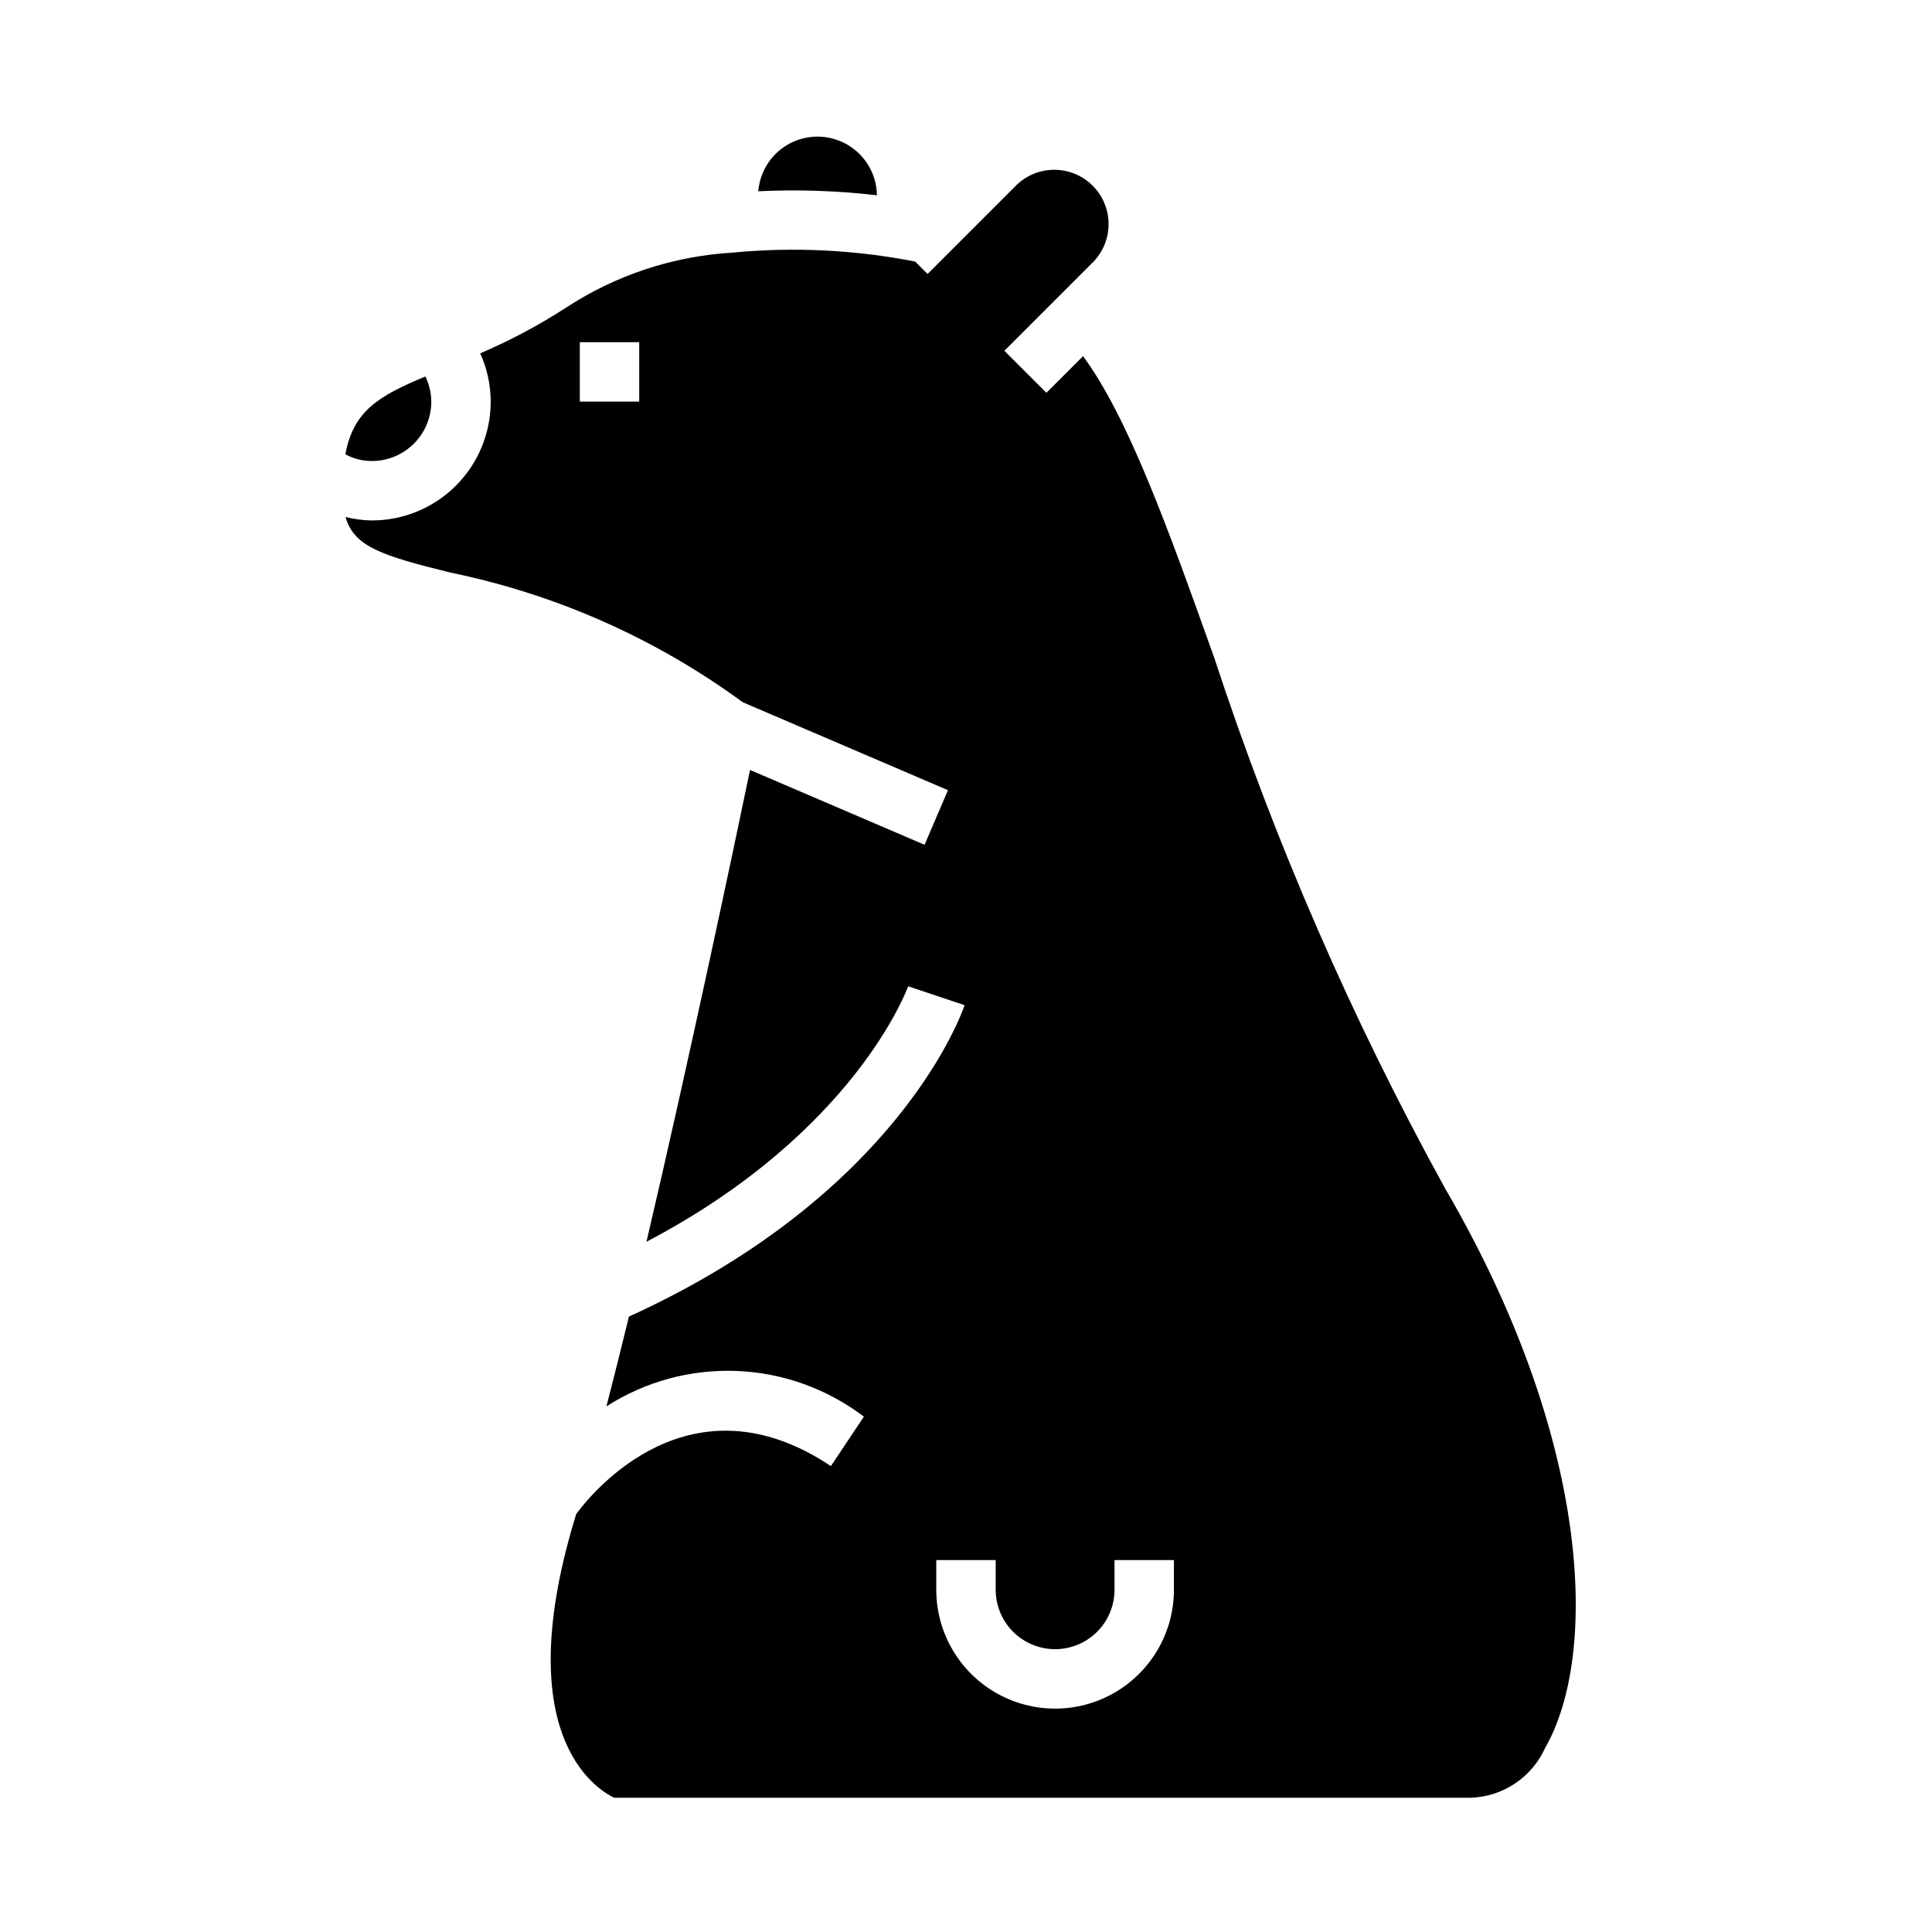 <?xml version="1.0" encoding="UTF-8"?>
<!-- Uploaded to: ICON Repo, www.svgrepo.com, Generator: ICON Repo Mixer Tools -->
<svg fill="#000000" width="800px" height="800px" version="1.1" viewBox="144 144 512 512" xmlns="http://www.w3.org/2000/svg">
 <g>
  <path d="m258.3 250.43c-0.02-2.305-0.559-4.578-1.574-6.652-12.445 5.164-19.09 9.164-21.199 20.625 2.16 1.164 4.578 1.773 7.031 1.773 4.176 0 8.18-1.66 11.133-4.613s4.609-6.957 4.609-11.133z"/>
  <path d="m527.02 459.04c-24.754-44.91-45.254-92.031-61.238-140.75-12.059-33.777-22.68-63.504-34.762-79.91l-9.715 9.715-11.133-11.133 23.617-23.617v0.004c3.508-3.66 4.832-8.898 3.484-13.785-1.348-4.887-5.168-8.707-10.055-10.055-4.891-1.348-10.125-0.023-13.785 3.484l-23.617 23.617-3.289-3.289v-0.004c-15.98-3.129-32.332-3.922-48.539-2.359-15.645 0.941-30.773 5.945-43.895 14.516-7.254 4.695-14.891 8.766-22.832 12.168 1.824 4.019 2.773 8.379 2.781 12.793 0 8.352-3.316 16.359-9.223 22.266s-13.914 9.223-22.266 9.223c-2.356-0.031-4.699-0.336-6.984-0.906 2.242 7.871 9.621 10.234 27.898 14.746 27.957 5.75 54.348 17.465 77.367 34.336l54.387 23.309-6.203 14.469-46.246-19.828c-4.527 21.727-16.082 76.516-27.449 125.03 55.449-29.086 69.203-67.32 69.344-67.699l14.957 5.008c-0.684 2.047-17.461 50.012-88.953 82.523-2.047 8.414-4.047 16.406-5.961 23.789 10.281-6.594 22.34-9.867 34.543-9.379 12.203 0.488 23.965 4.715 33.684 12.109l-8.738 13.098c-37.148-24.773-63.047 6.691-67.488 12.676-17.945 58.102 4.883 72.727 10.039 75.215h227.07c4.168-0.148 8.215-1.457 11.68-3.777 3.469-2.32 6.219-5.562 7.945-9.359 14.34-24.977 12.191-82.004-26.426-148.24zm-213.62-208.61h-15.742v-15.742h15.742zm141.7 314.88c0 11.25-6 21.645-15.742 27.27s-21.746 5.625-31.488 0c-9.742-5.625-15.746-16.02-15.746-27.27v-7.875h15.742v7.871l0.004 0.004c0 5.625 3 10.82 7.871 13.633 4.871 2.812 10.875 2.812 15.746 0 4.871-2.812 7.871-8.008 7.871-13.633v-7.875h15.742z"/>
  <path d="m376.38 195.75v-0.426c-0.215-5.394-3.18-10.305-7.856-13.008-4.676-2.699-10.41-2.816-15.195-0.309-4.781 2.512-7.941 7.297-8.375 12.68 10.488-0.508 20.996-0.152 31.426 1.062z"/>
 </g>
</svg>